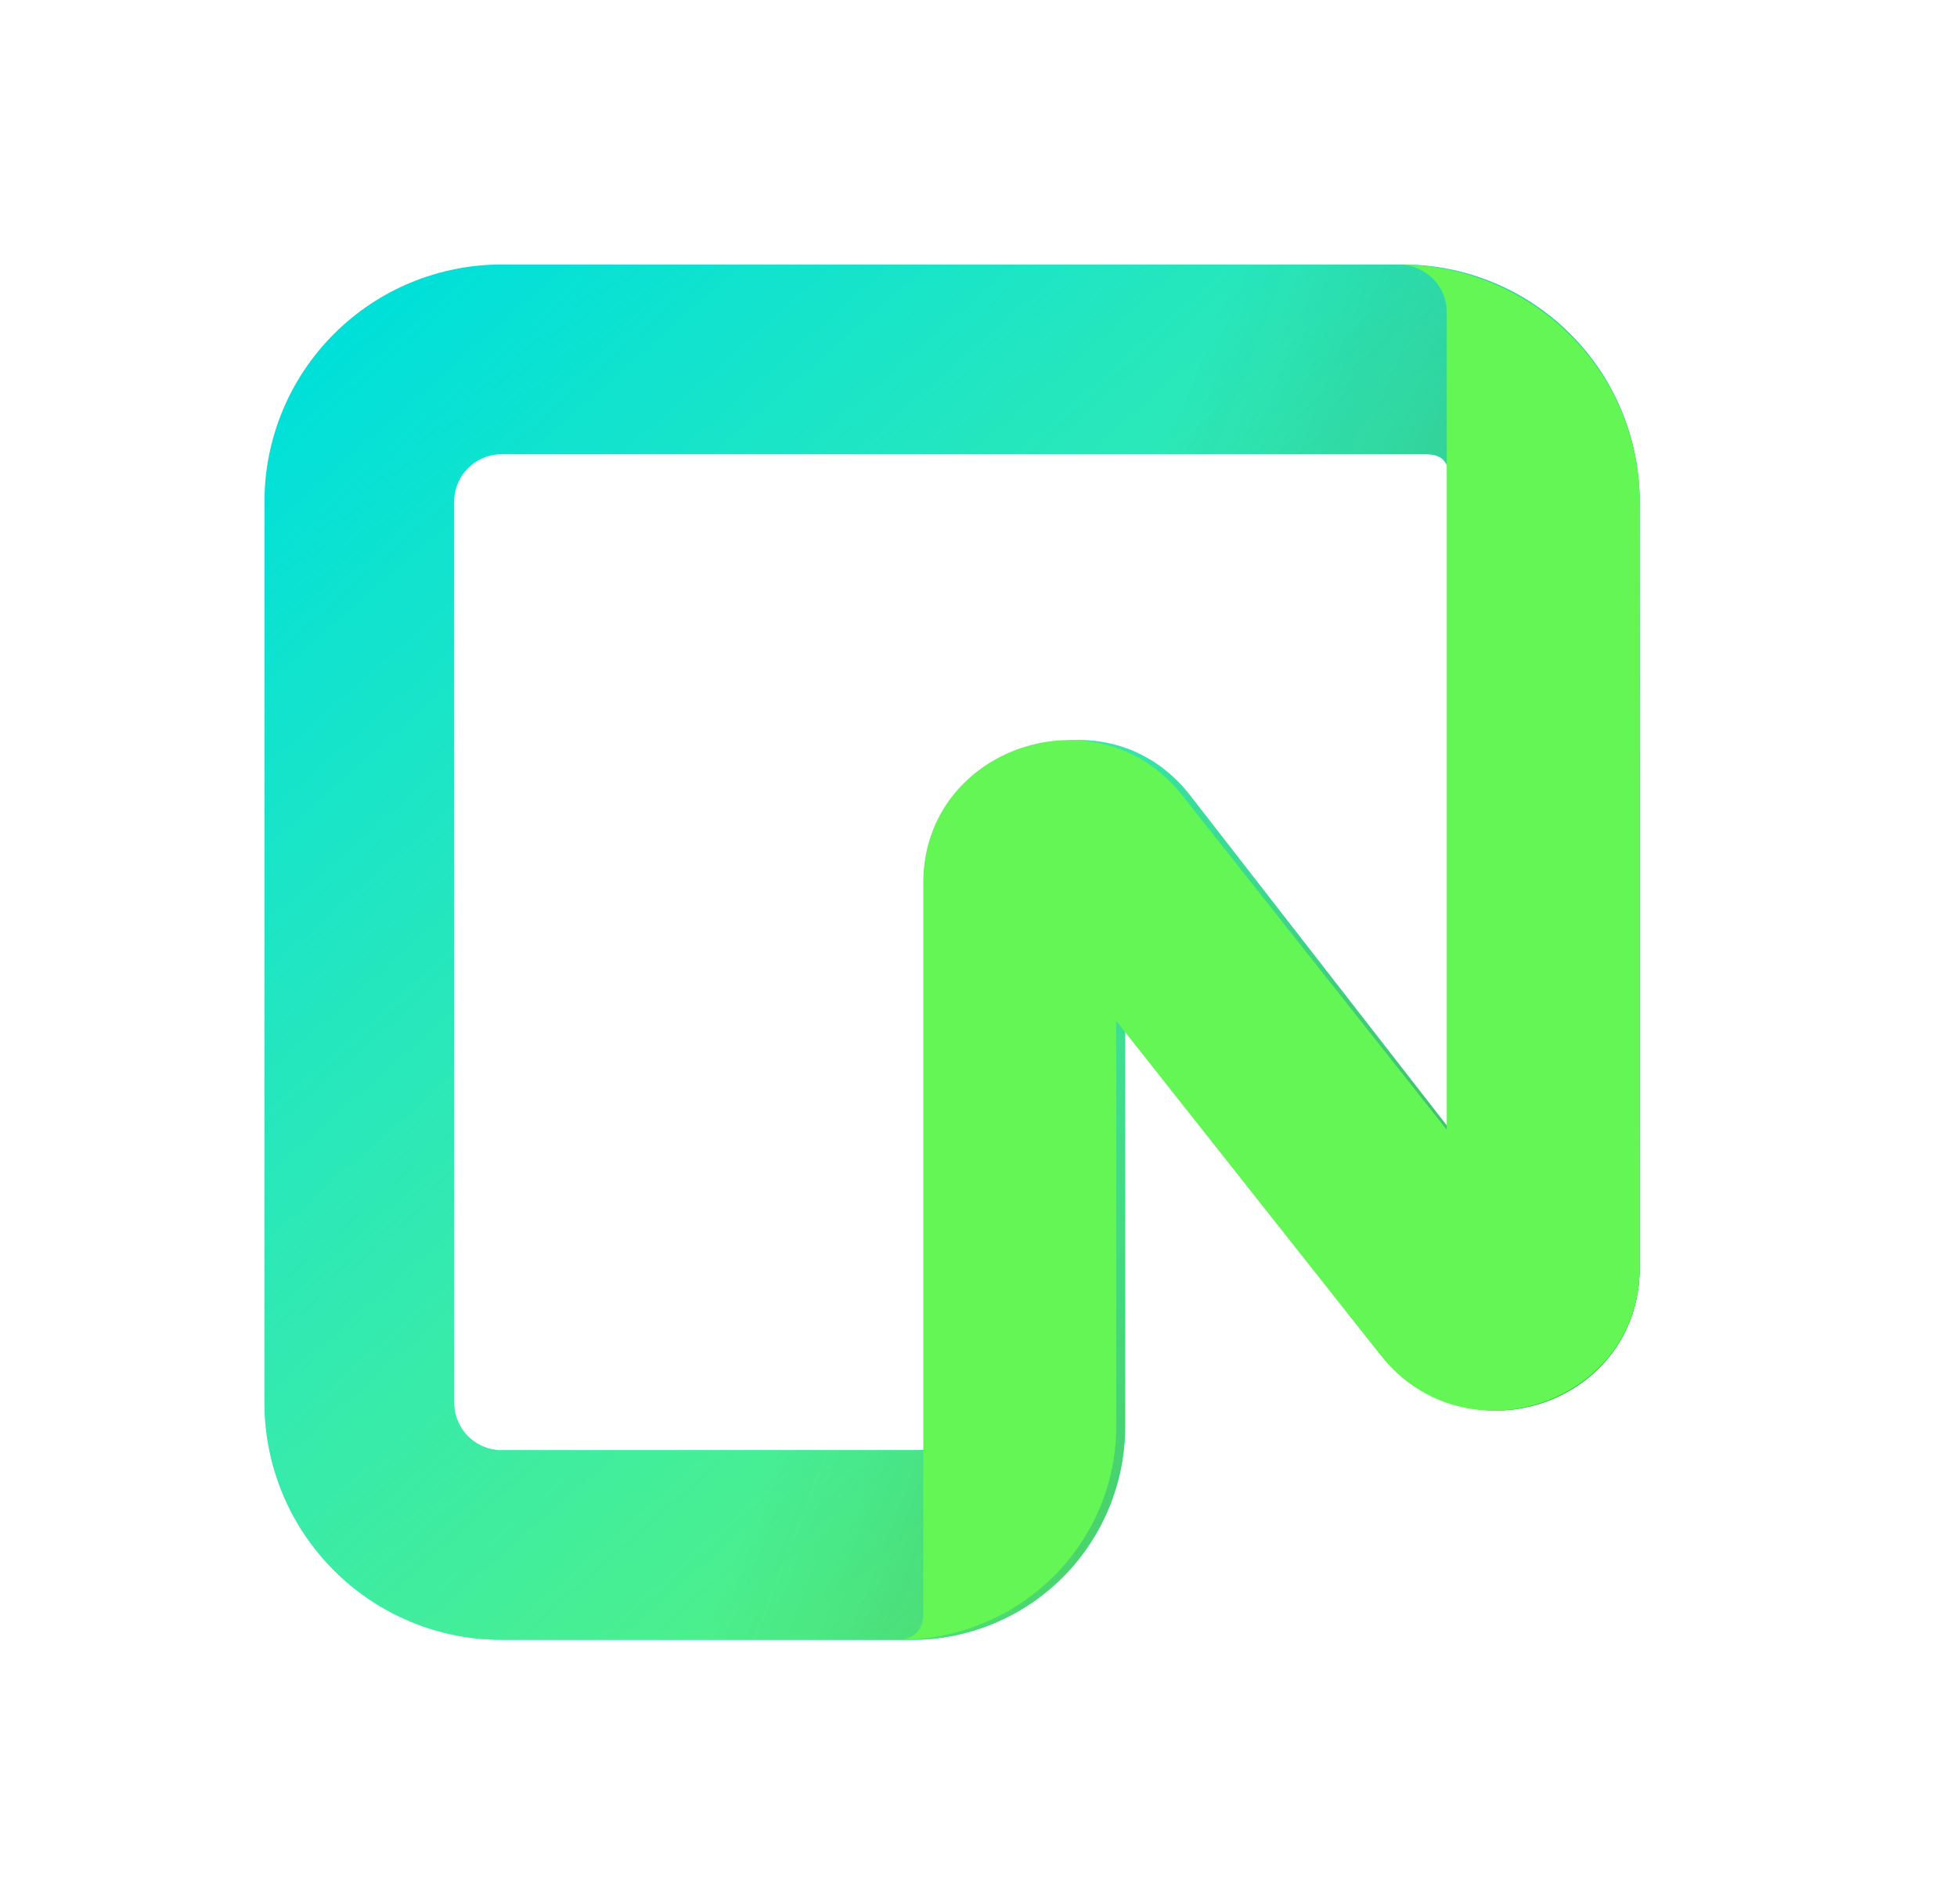 <svg xmlns:xlink="http://www.w3.org/1999/xlink" width="37" height="36" viewBox="0 0 37 36" fill="none" xmlns="http://www.w3.org/2000/svg"><path fill-rule="evenodd" clip-rule="evenodd" d="M5 9.483C5 8.294 5.472 7.154 6.313 6.313C7.154 5.472 8.294 5 9.483 5H26.517C27.706 5 28.846 5.472 29.687 6.313C30.528 7.154 31 8.294 31 9.483V23.971C31 26.532 27.759 27.643 26.187 25.622L21.272 19.299V26.966C21.272 28.036 20.847 29.062 20.091 29.818C19.334 30.575 18.308 31 17.238 31H9.483C8.294 31 7.154 30.528 6.313 29.687C5.472 28.846 5 27.706 5 26.517V9.483ZM9.483 8.587C8.987 8.587 8.587 8.987 8.587 9.482V26.517C8.587 27.013 8.987 27.414 9.482 27.414H17.372C17.62 27.414 17.686 27.213 17.686 26.966V16.686C17.686 14.124 20.927 13.012 22.499 15.035L27.414 21.356V9.483C27.414 8.987 27.46 8.587 26.966 8.587H9.483Z" fill="#00E0D9"/><path fill-rule="evenodd" clip-rule="evenodd" d="M5 9.483C5 8.294 5.472 7.154 6.313 6.313C7.154 5.472 8.294 5 9.483 5H26.517C27.706 5 28.846 5.472 29.687 6.313C30.528 7.154 31 8.294 31 9.483V23.971C31 26.532 27.759 27.643 26.187 25.622L21.272 19.299V26.966C21.272 28.036 20.847 29.062 20.091 29.818C19.334 30.575 18.308 31 17.238 31H9.483C8.294 31 7.154 30.528 6.313 29.687C5.472 28.846 5 27.706 5 26.517V9.483ZM9.483 8.587C8.987 8.587 8.587 8.987 8.587 9.482V26.517C8.587 27.013 8.987 27.414 9.482 27.414H17.372C17.62 27.414 17.686 27.213 17.686 26.966V16.686C17.686 14.124 20.927 13.012 22.499 15.035L27.414 21.356V9.483C27.414 8.987 27.46 8.587 26.966 8.587H9.483Z" fill="url(#paint0_linear_4_2)"/><path fill-rule="evenodd" clip-rule="evenodd" d="M5 9.483C5 8.294 5.472 7.154 6.313 6.313C7.154 5.472 8.294 5 9.483 5H26.517C27.706 5 28.846 5.472 29.687 6.313C30.528 7.154 31 8.294 31 9.483V23.971C31 26.532 27.759 27.643 26.187 25.622L21.272 19.299V26.966C21.272 28.036 20.847 29.062 20.091 29.818C19.334 30.575 18.308 31 17.238 31H9.483C8.294 31 7.154 30.528 6.313 29.687C5.472 28.846 5 27.706 5 26.517V9.483ZM9.483 8.587C8.987 8.587 8.587 8.987 8.587 9.482V26.517C8.587 27.013 8.987 27.414 9.482 27.414H17.372C17.62 27.414 17.686 27.213 17.686 26.966V16.686C17.686 14.124 20.927 13.012 22.499 15.035L27.414 21.356V9.483C27.414 8.987 27.46 8.587 26.966 8.587H9.483Z" fill="url(#paint1_linear_4_2)" fill-opacity="0.4"/><path d="M26.44 5C27.649 5 28.809 5.472 29.664 6.313C30.52 7.154 31 8.294 31 9.483V23.971C31 26.532 27.703 27.643 26.104 25.622L21.104 19.299V26.966C21.104 28.036 20.672 29.062 19.902 29.818C19.132 30.575 18.088 31 17 31C17.06 31 17.119 30.988 17.174 30.966C17.23 30.943 17.28 30.91 17.322 30.869C17.364 30.827 17.398 30.778 17.421 30.724C17.444 30.669 17.456 30.611 17.456 30.552V16.686C17.456 14.124 20.753 13.012 22.352 15.035L27.352 21.356V5.896C27.352 5.402 26.944 5 26.44 5Z" fill="#63F655"/><defs><linearGradient id="paint0_linear_4_2" x1="31" y1="31" x2="8.138" y2="5" gradientUnits="userSpaceOnUse"><stop stop-color="#62F755"/><stop offset="1" stop-color="#8FF986" stop-opacity="0"/></linearGradient><linearGradient id="paint1_linear_4_2" x1="31" y1="31" x2="15.557" y2="24.993" gradientUnits="userSpaceOnUse"><stop stop-opacity="0.9"/><stop offset="1" stop-color="#1A1A1A" stop-opacity="0"/></linearGradient></defs></svg>
      
